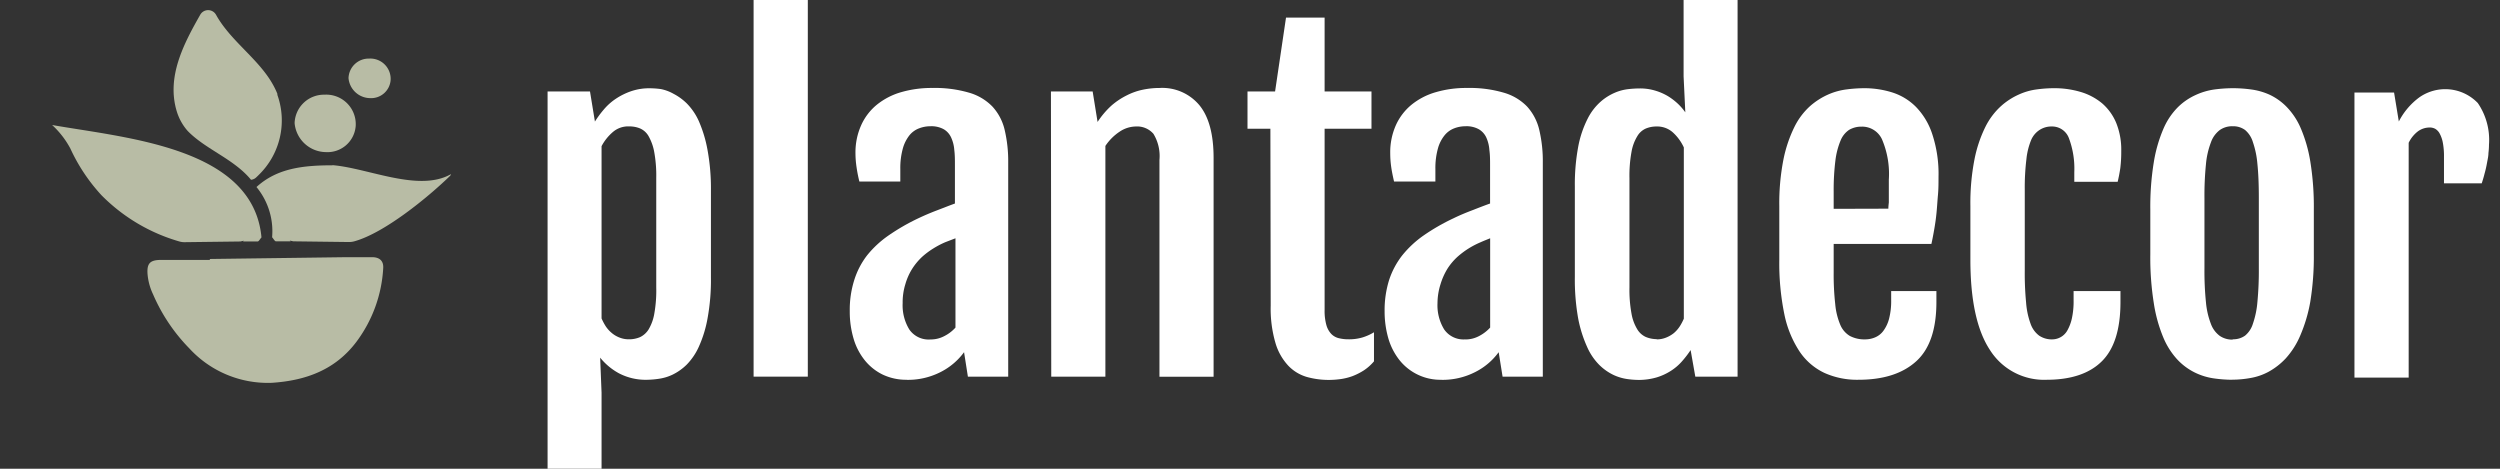 <svg viewBox="0 0 320 60" xmlns="http://www.w3.org/2000/svg" data-name="Isolation Mode" id="Isolation_Mode"><rect x="0" y="0" width="320" height="60" fill="#333333" stroke="none"/><defs><style>.cls-1{fill:#fff;}.cls-2{fill:#b8bca5;}</style></defs><title>logo-negativo</title><path d="M77,50.27V60H70.09V11.71h5.43l.63,3.85a12.9,12.9,0,0,1,1.11-1.51,7.34,7.34,0,0,1,1.51-1.37,8.48,8.48,0,0,1,2-1,7.1,7.1,0,0,1,2.42-.38,10.9,10.9,0,0,1,1.39.1A5.38,5.38,0,0,1,86.2,12a7,7,0,0,1,1.73,1.26,7.75,7.75,0,0,1,1.54,2.29,16.55,16.55,0,0,1,1.09,3.63A27.43,27.43,0,0,1,91,24.41V35.46a27.39,27.39,0,0,1-.43,5.27,15.33,15.33,0,0,1-1.11,3.63,7.89,7.89,0,0,1-1.56,2.31,6.84,6.84,0,0,1-1.78,1.27,6,6,0,0,1-1.76.54,11,11,0,0,1-1.48.13,7.39,7.39,0,0,1-3.66-.83,8,8,0,0,1-2.4-2Zm0-9.51a7.46,7.46,0,0,0,.53,1,4,4,0,0,0,.75.84,3.47,3.47,0,0,0,1,.6,3.2,3.2,0,0,0,1.25.23,3.53,3.53,0,0,0,1.4-.28,2.62,2.62,0,0,0,1.1-1,5.87,5.87,0,0,0,.72-2A16.91,16.91,0,0,0,84,36.78v-14a16.87,16.87,0,0,0-.26-3.33,6.45,6.45,0,0,0-.71-2,2.33,2.33,0,0,0-1.08-1,3.53,3.53,0,0,0-1.4-.27,3,3,0,0,0-2.15.76A6.16,6.16,0,0,0,77,18.71Z" class="cls-1"></path><rect height="48.21" width="6.94" x="96.46" class="cls-1"></rect><path d="M116.07,48.61a7,7,0,0,1-3.12-.68,6.72,6.72,0,0,1-2.28-1.84,8,8,0,0,1-1.42-2.77,12.12,12.12,0,0,1-.48-3.49,12.62,12.62,0,0,1,.58-4A10.11,10.11,0,0,1,111,32.67a13.06,13.06,0,0,1,2.76-2.55,27,27,0,0,1,3.81-2.19c.7-.33,1.48-.67,2.35-1s1.64-.64,2.31-.88V21.2c0-.71,0-1.36-.08-2a4.64,4.64,0,0,0-.4-1.59,2.36,2.36,0,0,0-.94-1.06,3.28,3.28,0,0,0-1.73-.39,4,4,0,0,0-1.44.27,2.89,2.89,0,0,0-1.24.9,4.77,4.77,0,0,0-.84,1.69,9.4,9.4,0,0,0-.32,2.63v1.59H110a18.52,18.52,0,0,1-.37-1.9,12.3,12.3,0,0,1-.13-1.71,8.51,8.51,0,0,1,.73-3.6,7.19,7.19,0,0,1,2-2.62,8.83,8.83,0,0,1,3.11-1.61,13.93,13.93,0,0,1,4-.54,15.59,15.59,0,0,1,4.69.6,6.76,6.76,0,0,1,3,1.78,6.64,6.64,0,0,1,1.57,3,17.47,17.47,0,0,1,.45,4.21V48.21h-5.16l-.49-3.13a8.41,8.41,0,0,1-3,2.54,9.2,9.2,0,0,1-4.29,1m3.07-5.17a3.69,3.69,0,0,0,1.71-.44,4.81,4.81,0,0,0,1.41-1.08V30.5L121,31a11.16,11.16,0,0,0-1.48.77,10.16,10.16,0,0,0-1.46,1.08,7.87,7.87,0,0,0-1.27,1.51,7.63,7.63,0,0,0-.9,2,7.84,7.84,0,0,0-.35,2.45,5.91,5.91,0,0,0,.85,3.36,3,3,0,0,0,2.72,1.28" class="cls-1"></path><path d="M134.52,11.71h5.34l.63,3.9v0a10.69,10.69,0,0,1,1.77-2.09,9.18,9.18,0,0,1,2-1.33,8.16,8.16,0,0,1,2.08-.72,10.66,10.66,0,0,1,2.09-.21,6.18,6.18,0,0,1,5.12,2.24c1.2,1.49,1.79,3.73,1.79,6.72v28h-6.93V20.48a5.48,5.48,0,0,0-.77-3.35,2.76,2.76,0,0,0-2.25-.94,3.8,3.8,0,0,0-2.07.66,6.5,6.5,0,0,0-1.83,1.83V48.21h-6.93Z" class="cls-1"></path><path d="M162.61,16.48h-2.93V11.71h3.53l1.4-9.46h4.94v9.46h6v4.77h-6V39.7a6.71,6.71,0,0,0,.23,1.92,2.71,2.71,0,0,0,.64,1.14,2,2,0,0,0,1,.54,5,5,0,0,0,1.16.13,6.08,6.08,0,0,0,1.79-.23,6.49,6.49,0,0,0,1.5-.67v3.72a6.09,6.09,0,0,1-1.3,1.16,8.13,8.13,0,0,1-1.44.73,7.43,7.43,0,0,1-1.51.38,11.19,11.19,0,0,1-1.51.11,10.39,10.39,0,0,1-2.8-.37,5.33,5.33,0,0,1-2.38-1.42,7.22,7.22,0,0,1-1.66-2.9,15.63,15.63,0,0,1-.62-4.82Z" class="cls-1"></path><path d="M184.53,48.61a6.69,6.69,0,0,1-5.4-2.52,8.16,8.16,0,0,1-1.42-2.77,12.47,12.47,0,0,1-.48-3.49,12.91,12.91,0,0,1,.58-4,10.34,10.34,0,0,1,1.69-3.16,13.25,13.25,0,0,1,2.75-2.55,26.54,26.54,0,0,1,3.82-2.19q1-.49,2.34-1c.87-.34,1.64-.64,2.32-.88V21.2c0-.71,0-1.36-.09-2a4.64,4.64,0,0,0-.39-1.59,2.38,2.38,0,0,0-.95-1.06,3.26,3.26,0,0,0-1.73-.39,4,4,0,0,0-1.44.27,2.93,2.93,0,0,0-1.23.9,4.62,4.62,0,0,0-.85,1.69,9.4,9.4,0,0,0-.32,2.63v1.59h-5.29c-.16-.69-.29-1.32-.37-1.9a12.29,12.29,0,0,1-.12-1.71,8.51,8.51,0,0,1,.72-3.6,7.21,7.21,0,0,1,2-2.62,8.75,8.75,0,0,1,3.11-1.61,13.81,13.81,0,0,1,4-.54,15.5,15.5,0,0,1,4.69.6,6.74,6.74,0,0,1,3,1.78,6.73,6.73,0,0,1,1.56,3,17.47,17.47,0,0,1,.45,4.21V48.21h-5.15l-.5-3.13a8.32,8.32,0,0,1-3,2.54,9.17,9.17,0,0,1-4.29,1m3.07-5.17a3.7,3.7,0,0,0,1.72-.44,5.08,5.08,0,0,0,1.41-1.08V30.5c-.37.15-.78.31-1.23.51a11.23,11.23,0,0,0-1.49.77,10.67,10.67,0,0,0-1.45,1.08,7.57,7.57,0,0,0-1.28,1.51,8.35,8.35,0,0,0-.9,2A8.15,8.15,0,0,0,184,38.8a5.91,5.91,0,0,0,.85,3.36,3,3,0,0,0,2.71,1.28" class="cls-1"></path><path d="M209.72,48.63a11,11,0,0,1-1.49-.12,6.26,6.26,0,0,1-1.75-.54,6.68,6.68,0,0,1-1.78-1.27,7.58,7.58,0,0,1-1.56-2.32A16.13,16.13,0,0,1,202,40.73a28.31,28.31,0,0,1-.42-5.27V23.88a26.32,26.32,0,0,1,.45-5.2,13.3,13.3,0,0,1,1.2-3.51A7.24,7.24,0,0,1,204.9,13a6.78,6.78,0,0,1,1.84-1.15,6.09,6.09,0,0,1,1.76-.45,13,13,0,0,1,1.38-.08,6.65,6.65,0,0,1,1.92.26,7.25,7.25,0,0,1,1.65.7,7.8,7.8,0,0,1,1.32,1,7.16,7.16,0,0,1,.95,1.1l0,0-.22-4.61V0h6.91V48.21H217l-.6-3.4a12.59,12.59,0,0,1-1.08,1.41,6.55,6.55,0,0,1-1.42,1.23,7.21,7.21,0,0,1-1.86.86,8.17,8.17,0,0,1-2.36.32m2.36-5.19a3.16,3.16,0,0,0,1.22-.23,3.9,3.9,0,0,0,1-.58,4,4,0,0,0,.74-.84,6.65,6.65,0,0,0,.53-1V18.87a6,6,0,0,0-1.38-1.9,3,3,0,0,0-2.1-.78,3.53,3.53,0,0,0-1.4.27,2.38,2.38,0,0,0-1.09,1,5.69,5.69,0,0,0-.73,2,16.87,16.87,0,0,0-.26,3.33v14a16.91,16.91,0,0,0,.26,3.34,5.74,5.74,0,0,0,.73,2,2.46,2.46,0,0,0,1.1,1,3.67,3.67,0,0,0,1.42.28" class="cls-1"></path><path d="M237.84,48.61a10.16,10.16,0,0,1-4.32-.88A7.88,7.88,0,0,1,230.35,45a13.54,13.54,0,0,1-1.95-4.76,32.56,32.56,0,0,1-.65-7V26.37a29,29,0,0,1,.53-5.95,17,17,0,0,1,1.4-4.16,8.88,8.88,0,0,1,2-2.67A9.11,9.11,0,0,1,234,12.1a8.46,8.46,0,0,1,2.4-.66,17.83,17.83,0,0,1,2.21-.15,11.91,11.91,0,0,1,3.59.54,7.43,7.43,0,0,1,3.05,1.86,9,9,0,0,1,2.09,3.51,16.29,16.29,0,0,1,.79,5.48c0,.75,0,1.5-.07,2.26s-.11,1.5-.18,2.24-.17,1.44-.29,2.13-.24,1.33-.37,1.91H234.71v3.71a34.34,34.34,0,0,0,.2,4,8.79,8.79,0,0,0,.64,2.63A3,3,0,0,0,236.78,43a4,4,0,0,0,2,.44,3.21,3.21,0,0,0,1.24-.26,2.51,2.51,0,0,0,1.05-.83,4.56,4.56,0,0,0,.73-1.55,9.07,9.07,0,0,0,.27-2.4V37.26h5.79v1.4c0,3.47-.85,6-2.57,7.57s-4.17,2.38-7.41,2.38m3.83-21.9q0-.29.06-.78c0-.32,0-.67,0-1s0-.7,0-1.05V23a11.27,11.27,0,0,0-.89-5.2,2.8,2.8,0,0,0-2.6-1.59,3.08,3.08,0,0,0-1.59.41A3,3,0,0,0,235.59,18a9.73,9.73,0,0,0-.66,2.56,30.67,30.67,0,0,0-.22,3.95v2.22Z" class="cls-1"></path><path d="M262,48.61a8.19,8.19,0,0,1-7.28-3.8c-1.67-2.52-2.51-6.38-2.51-11.55V26.37a29.11,29.11,0,0,1,.52-5.95,16.59,16.59,0,0,1,1.39-4.16,9,9,0,0,1,2-2.67,8.71,8.71,0,0,1,2.29-1.49,8,8,0,0,1,2.33-.66,16.45,16.45,0,0,1,2.11-.15,11.77,11.77,0,0,1,3.51.49,7.67,7.67,0,0,1,2.75,1.48,6.74,6.74,0,0,1,1.78,2.51,9.15,9.15,0,0,1,.63,3.55,17.15,17.15,0,0,1-.12,2.19c-.09.6-.2,1.19-.34,1.76h-5.55V22.05a11.11,11.11,0,0,0-.67-4.31,2.29,2.29,0,0,0-2.21-1.55,2.77,2.77,0,0,0-1.48.39A2.88,2.88,0,0,0,260,17.89a8.83,8.83,0,0,0-.62,2.49,30.28,30.28,0,0,0-.21,3.92V34.66a38.92,38.92,0,0,0,.17,4.06,10.06,10.06,0,0,0,.57,2.71,3.2,3.2,0,0,0,1.1,1.53,2.87,2.87,0,0,0,1.7.48,2.23,2.23,0,0,0,1.88-1.09,5.57,5.57,0,0,0,.6-1.55,10.21,10.21,0,0,0,.23-2.4V37.26h6v1.4q0,5.21-2.37,7.57c-1.58,1.58-3.94,2.38-7.09,2.38" class="cls-1"></path><path d="M285.74,48.61a17.31,17.31,0,0,1-2.46-.19,8.16,8.16,0,0,1-2.41-.77A7.83,7.83,0,0,1,278.68,46a9.61,9.61,0,0,1-1.8-2.86,18.68,18.68,0,0,1-1.2-4.38,36.9,36.9,0,0,1-.44-6.2V26.82a35.22,35.22,0,0,1,.45-6.08,18.11,18.11,0,0,1,1.23-4.26,8.85,8.85,0,0,1,1.83-2.74A7.84,7.84,0,0,1,281,12.18a8.55,8.55,0,0,1,2.39-.72,18.36,18.36,0,0,1,2.42-.17,17.33,17.33,0,0,1,2.33.16,8.44,8.44,0,0,1,2.36.67,7.53,7.53,0,0,1,2.17,1.54,9,9,0,0,1,1.82,2.74,18.15,18.15,0,0,1,1.23,4.28,36.13,36.13,0,0,1,.45,6.14v5.72a35.86,35.86,0,0,1-.46,6.12A19.38,19.38,0,0,1,294.41,43a10.35,10.35,0,0,1-1.84,2.88,8.8,8.8,0,0,1-2.2,1.71,7.56,7.56,0,0,1-2.34.8,13.18,13.18,0,0,1-2.29.21m.05-5.17a2.62,2.62,0,0,0,1.58-.47,3.18,3.18,0,0,0,1-1.52,11.36,11.36,0,0,0,.58-2.8,42.78,42.78,0,0,0,.18-4.31v-9q0-2.57-.18-4.32a11.54,11.54,0,0,0-.58-2.82,3.23,3.23,0,0,0-1-1.55,2.56,2.56,0,0,0-1.58-.48,2.75,2.75,0,0,0-1.65.48A3.38,3.38,0,0,0,283,18.22a10.44,10.44,0,0,0-.64,2.82,40.26,40.26,0,0,0-.19,4.32v9a39.68,39.68,0,0,0,.19,4.31,10.28,10.28,0,0,0,.64,2.8A3.33,3.33,0,0,0,284.14,43a2.82,2.82,0,0,0,1.65.47" class="cls-1"></path><path d="M301.37,11.84h5.07l.61,3.71a8.85,8.85,0,0,1,2.64-3.1,5.78,5.78,0,0,1,7.47.74,8.35,8.35,0,0,1,1.43,5.33,8.93,8.93,0,0,1-.07,1.07c0,.42-.11.85-.19,1.3a13.13,13.13,0,0,1-.31,1.35c-.11.45-.24.86-.36,1.23h-4.83V20.08a9.22,9.22,0,0,0-.15-1.83,3.94,3.94,0,0,0-.4-1.15,1.54,1.54,0,0,0-.57-.61,1.47,1.47,0,0,0-.72-.17,2.55,2.55,0,0,0-1.52.51,4.07,4.07,0,0,0-1.16,1.45V48.33h-6.94Z" class="cls-1"></path><path d="M26.86,33.15l17.34-.23c1.14,0,2.29,0,3.43,0,1,0,1.49.52,1.42,1.43a17.34,17.34,0,0,1-3.42,9.39C42.89,47.39,39.06,48.72,34.8,49A13.63,13.63,0,0,1,24.24,44.6a22.7,22.7,0,0,1-4.65-6.93A7.41,7.41,0,0,1,18.88,35c-.07-1.26.31-1.7,1.62-1.73,2.12,0,4.24,0,6.36,0v-.05" class="cls-2"></path><path d="M41.53,12.12a3.78,3.78,0,0,1,4,4,3.62,3.62,0,0,1-3.82,3.35,4.07,4.07,0,0,1-4-3.71,3.76,3.76,0,0,1,3.83-3.64" class="cls-2"></path><path d="M47.24,7.5A2.6,2.6,0,0,1,50,10.25a2.5,2.5,0,0,1-2.63,2.31A2.81,2.81,0,0,1,44.61,10a2.58,2.58,0,0,1,2.63-2.5" class="cls-2"></path><path d="M6.67,16A11.27,11.27,0,0,1,9,19,22.9,22.9,0,0,0,13,25,22.92,22.92,0,0,0,23,30.92a2.33,2.33,0,0,0,.59.08l7.18-.09.45-.1-.12.1,1.88,0c.15,0,.32-.35.49-.52C32.41,18.86,16.21,17.68,6.67,16" class="cls-2"></path><path d="M42.54,21.16c-3.73,0-7.08.37-9.71,2.78a8.89,8.89,0,0,1,2,6.43c.16.17.34.52.49.52l1.88,0-.12-.1.46.1,7.17.09a2.47,2.47,0,0,0,.6-.08c3.88-1.05,9.5-5.67,12.29-8.38a.4.4,0,0,0,.12-.23c-4.11,2.35-10.59-.78-15.16-1.15" class="cls-2"></path><path d="M35.53,12.08C33.94,8,29.73,5.66,27.64,1.87a1.16,1.16,0,0,0-2,0c-2.14,3.76-4.37,8-3,12.43a6.74,6.74,0,0,0,1.39,2.47c2.31,2.37,5.89,3.56,8.1,6.24a1.08,1.08,0,0,0,.66-.3l.2-.19.11-.11a9.72,9.72,0,0,0,2.38-10.33" class="cls-2"></path></svg>